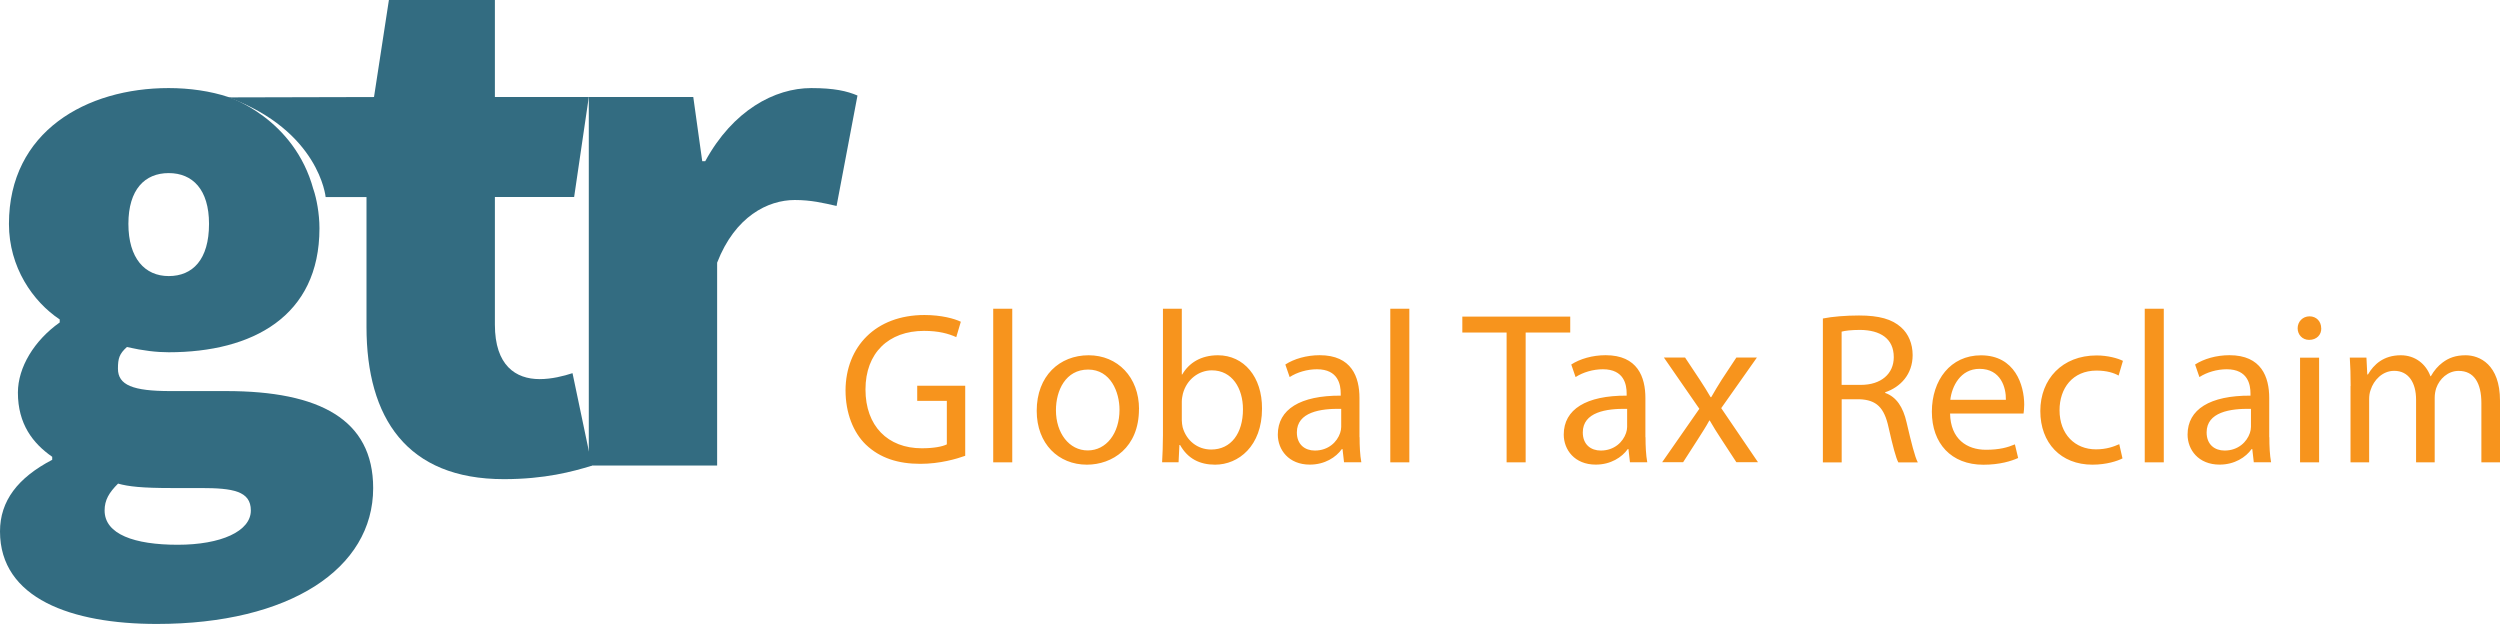 <svg id="Layer_2" data-name="Layer 2" xmlns="http://www.w3.org/2000/svg" viewBox="0 0 416.1 103.85">
    <defs>
        <style>
            .cls-1,.cls-2{stroke-width:0}.cls-2{fill:#f7941d}.cls-1{fill:#336c81}
        </style>
    </defs>
    <path class="cls-1" d="m52.18,31.55c.5,1.49.99,3.97.99,6.46,0,14.66-11.18,20.62-25.09,20.62-1.99,0-4.22-.25-6.96-.87-1.24,1.12-1.49,1.86-1.49,3.6,0,2.73,2.48,3.73,8.69,3.73h9.32c15.53,0,24.47,4.72,24.47,16.15,0,13.42-13.91,22.61-36.02,22.61-14.16,0-26.09-4.22-26.09-15.4,0-5.09,2.98-8.94,8.69-11.92v-.5c-3.23-2.24-5.71-5.47-5.71-10.68,0-4.22,2.73-8.69,6.96-11.68v-.5c-4.47-2.98-8.45-8.69-8.45-15.9,0-15.4,12.92-22.61,26.58-22.61,3.48,0,6.96.5,9.94,1.49,0,0,10.95,3.48,14.16,15.4h.01Zm-10.43,53.41c0-3.23-2.98-3.73-8.32-3.73h-4.84c-4.97,0-7.2-.25-8.94-.74-1.49,1.49-2.24,2.73-2.24,4.47,0,3.97,4.97,5.71,12.17,5.71s12.17-2.24,12.17-5.71Zm-6.96-47.7c0-5.71-2.73-8.45-6.71-8.45s-6.71,2.73-6.71,8.45,2.73,8.69,6.71,8.69,6.71-2.73,6.71-8.69Z"/>
    <path class="cls-1" d="m38.02,16.21l24.23-.06,2.48-16.15h17.64v16.15h15.63l-2.44,16.64h-13.19v21.24c0,6.83,3.48,9.07,7.45,9.07,1.99,0,3.97-.5,5.47-.99l3.23,15.4c-3.23.99-7.83,2.24-14.66,2.24-16.15,0-22.86-10.19-22.86-25.34v-21.61h-6.8s-1.04-11.01-16.18-16.59Z"/>
    <path class="cls-1" d="m98,16.15h17.39l1.49,10.68h.5c4.6-8.45,11.55-12.17,17.64-12.17,3.85,0,5.96.5,7.7,1.24l-3.48,18.38c-2.24-.5-4.22-.99-6.96-.99-4.47,0-9.94,2.73-12.92,10.43v33.77h-21.36s0-61.34,0-61.34Z"/>
    <path class="cls-2" d="M160.63 75.87c-1.4.5-4.18 1.33-7.45 1.33-3.67 0-6.7-.94-9.07-3.2-2.09-2.02-3.38-5.26-3.38-9.04.04-7.24 5-12.53 13.14-12.53 2.81 0 5 .61 6.05 1.12l-.76 2.56c-1.3-.58-2.92-1.04-5.36-1.04-5.9 0-9.75 3.67-9.75 9.75s3.71 9.79 9.36 9.79c2.05 0 3.46-.29 4.18-.65v-7.24h-4.93v-2.52h7.99v11.66h-.02ZM165.31 51.39h3.17v25.56h-3.17v-25.56ZM189.57 68.09c0 6.44-4.46 9.25-8.67 9.25-4.72 0-8.35-3.46-8.35-8.96 0-5.83 3.82-9.25 8.64-9.25s8.39 3.64 8.39 8.96h0Zm-13.82.18c0 3.82 2.2 6.7 5.29 6.7s5.29-2.84 5.29-6.77c0-2.95-1.48-6.69-5.22-6.69s-5.36 3.46-5.36 6.77h0ZM193.57 51.39h3.13v10.94h.07c1.12-1.94 3.13-3.2 5.94-3.2 4.32 0 7.38 3.6 7.34 8.89 0 6.23-3.92 9.32-7.81 9.32-2.52 0-4.54-.97-5.83-3.28h-.11l-.14 2.88h-2.74c.07-1.19.14-2.95.14-4.5v-21.06h0Zm3.13 18.57c0 .4.07.79.14 1.15.61 2.2 2.45 3.71 4.75 3.71 3.31 0 5.29-2.7 5.29-6.7 0-3.49-1.8-6.48-5.18-6.48-2.16 0-4.18 1.48-4.82 3.89-.07.36-.18.79-.18 1.3 0 0 0 3.13 0 3.13ZM226.29 72.77c0 1.51.07 2.99.29 4.17h-2.88l-.25-2.2h-.11c-.97 1.37-2.84 2.59-5.33 2.59-3.53 0-5.33-2.48-5.33-5 0-4.21 3.74-6.51 10.47-6.48v-.36c0-1.44-.4-4.03-3.96-4.03-1.62 0-3.31.5-4.54 1.3l-.72-2.09c1.44-.94 3.53-1.55 5.72-1.55 5.33 0 6.62 3.64 6.62 7.13v6.52h.02Zm-3.06-4.72c-3.46-.07-7.38.54-7.38 3.92 0 2.05 1.37 3.02 2.99 3.02 2.27 0 3.71-1.44 4.21-2.92.11-.32.18-.68.18-1.01v-3.02h0ZM231.4 51.39h3.17v25.56h-3.17v-25.56ZM250.77 55.35h-7.38v-2.66h17.96v2.66h-7.42v21.6h-3.17v-21.6h0ZM273.88 72.77c0 1.51.07 2.99.29 4.17h-2.88l-.25-2.2h-.11c-.97 1.37-2.84 2.59-5.33 2.59-3.53 0-5.33-2.48-5.33-5 0-4.21 3.74-6.51 10.47-6.48v-.36c0-1.44-.4-4.03-3.96-4.03-1.62 0-3.31.5-4.54 1.3l-.72-2.09c1.44-.94 3.53-1.55 5.72-1.55 5.33 0 6.62 3.64 6.62 7.13v6.52h.02Zm-3.06-4.72c-3.46-.07-7.38.54-7.38 3.92 0 2.05 1.37 3.02 2.99 3.02 2.27 0 3.71-1.44 4.21-2.92.11-.32.18-.68.18-1.01v-3.02h0ZM280.47 59.52l2.48 3.74c.65.97 1.19 1.87 1.76 2.84h.11c.58-1.04 1.15-1.94 1.73-2.88l2.45-3.71h3.42l-5.94 8.42 6.12 9h-3.6l-2.56-3.92c-.68-1.01-1.26-1.98-1.87-3.02h-.07c-.58 1.08-1.19 1.98-1.84 3.02l-2.52 3.92h-3.49l6.19-8.89-5.9-8.53h3.53 0ZM303.4 53.01c1.58-.32 3.85-.5 6.01-.5 3.35 0 5.51.61 7.02 1.98 1.22 1.08 1.91 2.74 1.91 4.61 0 3.2-2.02 5.33-4.57 6.19v.11c1.87.65 2.99 2.38 3.56 4.9.79 3.38 1.37 5.72 1.87 6.66h-3.24c-.4-.72-.94-2.77-1.62-5.79-.72-3.35-2.02-4.61-4.86-4.72h-2.95v10.51h-3.13v-23.94h0Zm3.13 11.05h3.2c3.35 0 5.47-1.84 5.47-4.61 0-3.13-2.27-4.5-5.58-4.54-1.51 0-2.59.14-3.1.29v8.86h0ZM324.57 68.81c.07 4.28 2.81 6.05 5.97 6.05 2.27 0 3.64-.4 4.82-.9l.54 2.27c-1.12.5-3.02 1.12-5.79 1.12-5.36 0-8.57-3.56-8.57-8.82s3.1-9.39 8.17-9.39c5.69 0 7.2 5 7.2 8.21 0 .65-.07 1.15-.11 1.48h-12.24v-.02Zm9.29-2.27c.04-2.02-.83-5.15-4.39-5.15-3.2 0-4.61 2.95-4.86 5.15h9.25ZM353.26 76.3c-.83.43-2.66 1.04-5 1.04-5.25 0-8.67-3.6-8.67-8.93s3.67-9.25 9.36-9.25c1.87 0 3.53.47 4.39.9l-.72 2.45c-.76-.43-1.94-.83-3.67-.83-4 0-6.16 2.95-6.16 6.59 0 4.03 2.59 6.52 6.05 6.52 1.8 0 2.99-.47 3.89-.86l.54 2.38h0ZM356.97 51.39h3.17v25.56h-3.17v-25.56ZM377.71 72.77c0 1.51.07 2.99.29 4.17h-2.88l-.25-2.2h-.11c-.97 1.37-2.84 2.59-5.33 2.59-3.53 0-5.33-2.48-5.33-5 0-4.21 3.74-6.51 10.47-6.48v-.36c0-1.44-.4-4.03-3.96-4.03-1.62 0-3.31.5-4.54 1.3l-.72-2.09c1.44-.94 3.53-1.55 5.72-1.55 5.33 0 6.62 3.64 6.62 7.13v6.52h.02Zm-3.06-4.72c-3.46-.07-7.38.54-7.38 3.92 0 2.05 1.37 3.02 2.99 3.02 2.27 0 3.71-1.44 4.21-2.92.11-.32.18-.68.18-1.01v-3.02h0ZM386.35 54.63c.04 1.08-.76 1.94-2.02 1.94-1.12 0-1.91-.86-1.91-1.94s.83-1.98 1.98-1.98 1.94.86 1.94 1.98h0Zm-3.53 22.32v-17.42h3.17v17.42h-3.17ZM391.24 64.24c0-1.8-.04-3.28-.14-4.72h2.77l.14 2.81h.11c.97-1.66 2.59-3.2 5.47-3.2 2.38 0 4.18 1.44 4.93 3.49h.07c.54-.97 1.22-1.73 1.94-2.27 1.04-.79 2.2-1.22 3.85-1.22 2.3 0 5.72 1.51 5.72 7.56v10.26h-3.1v-9.86c0-3.35-1.22-5.36-3.78-5.36-1.8 0-3.2 1.33-3.74 2.88-.14.43-.25 1.01-.25 1.58v10.76h-3.1v-10.44c0-2.77-1.22-4.79-3.64-4.79-1.98 0-3.42 1.58-3.92 3.17-.18.47-.25 1.01-.25 1.55v10.51h-3.1v-12.71h.02Z"/>
</svg>
